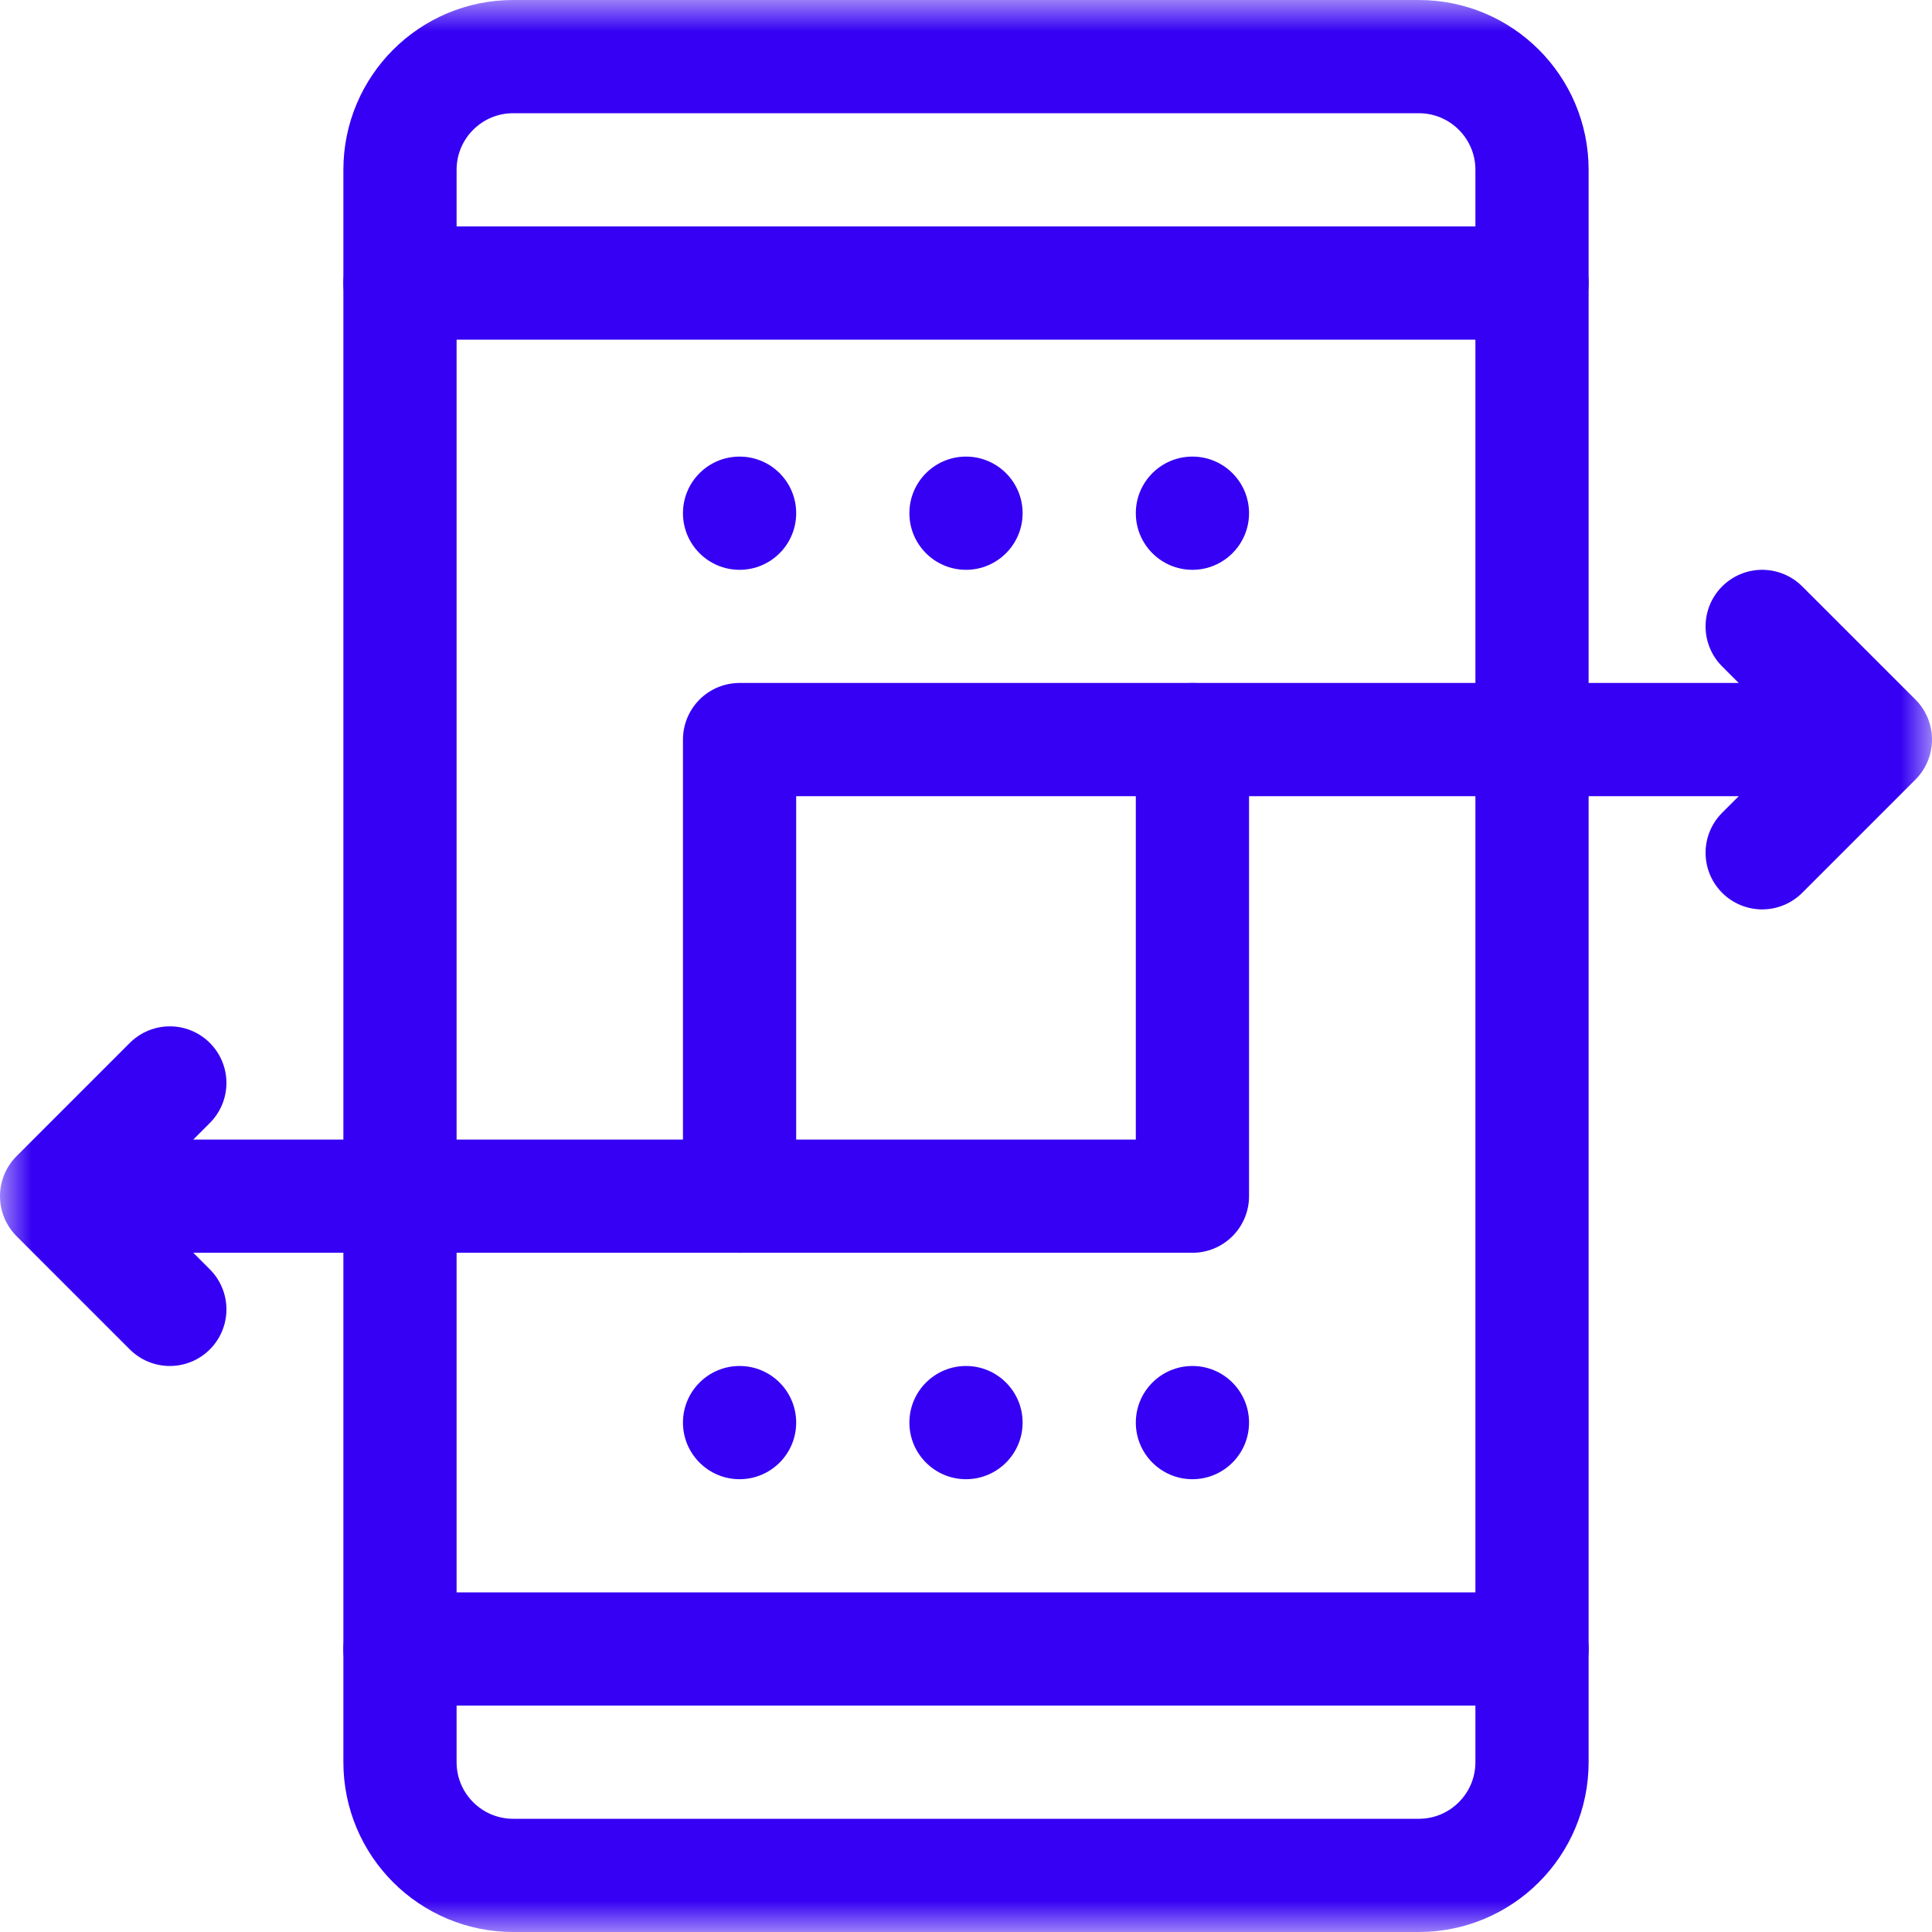 <svg width="30" height="30" viewBox="0 0 30 30" fill="none" xmlns="http://www.w3.org/2000/svg">
<g clip-path="url(#clip0_706_25357)">
<g clip-path="url(#clip1_706_25357)">
<mask id="mask0_706_25357" style="mask-type:luminance" maskUnits="userSpaceOnUse" x="0" y="0" width="30" height="30">
<path d="M0 1.90735e-06H30V30H0V1.90735e-06Z" fill="white"/>
</mask>
<g mask="url(#mask0_706_25357)">
<path d="M22.031 29.121H7.969C6.998 29.121 6.211 28.334 6.211 27.363V2.637C6.211 1.666 6.998 0.879 7.969 0.879H22.031C23.002 0.879 23.789 1.666 23.789 2.637V27.363C23.789 28.334 23.002 29.121 22.031 29.121Z" stroke="#3500F3" stroke-width="1.758" stroke-miterlimit="10" stroke-linecap="round" stroke-linejoin="round"/>
<path d="M6.211 4.395H23.789" stroke="#3500F3" stroke-width="1.758" stroke-miterlimit="10" stroke-linecap="round" stroke-linejoin="round"/>
<path d="M6.211 25.605H23.789" stroke="#3500F3" stroke-width="1.758" stroke-miterlimit="10" stroke-linecap="round" stroke-linejoin="round"/>
<path d="M12.363 7.969C12.363 8.454 11.97 8.848 11.484 8.848C10.999 8.848 10.605 8.454 10.605 7.969C10.605 7.483 10.999 7.09 11.484 7.09C11.97 7.09 12.363 7.483 12.363 7.969Z" fill="#3500F3"/>
<path d="M15.879 7.969C15.879 8.454 15.485 8.848 15 8.848C14.515 8.848 14.121 8.454 14.121 7.969C14.121 7.483 14.515 7.09 15 7.09C15.485 7.09 15.879 7.483 15.879 7.969Z" fill="#3500F3"/>
<path d="M19.395 7.969C19.395 8.454 19.001 8.848 18.516 8.848C18.03 8.848 17.637 8.454 17.637 7.969C17.637 7.483 18.03 7.09 18.516 7.09C19.001 7.09 19.395 7.483 19.395 7.969Z" fill="#3500F3"/>
<path d="M12.363 22.09C12.363 22.575 11.97 22.969 11.484 22.969C10.999 22.969 10.605 22.575 10.605 22.09C10.605 21.605 10.999 21.211 11.484 21.211C11.97 21.211 12.363 21.605 12.363 22.09Z" fill="#3500F3"/>
<path d="M15.879 22.09C15.879 22.575 15.485 22.969 15 22.969C14.515 22.969 14.121 22.575 14.121 22.09C14.121 21.605 14.515 21.211 15 21.211C15.485 21.211 15.879 21.605 15.879 22.09Z" fill="#3500F3"/>
<path d="M19.395 22.09C19.395 22.575 19.001 22.969 18.516 22.969C18.03 22.969 17.637 22.575 17.637 22.09C17.637 21.605 18.03 21.211 18.516 21.211C19.001 21.211 19.395 21.605 19.395 22.09Z" fill="#3500F3"/>
<path d="M11.484 18.574V11.484H28.945" stroke="#3500F3" stroke-width="1.758" stroke-miterlimit="10" stroke-linecap="round" stroke-linejoin="round"/>
<path d="M27.363 9.727L29.121 11.484L27.363 13.242" stroke="#3500F3" stroke-width="1.758" stroke-miterlimit="10" stroke-linecap="round" stroke-linejoin="round"/>
<path d="M18.516 11.484V18.574H1.055" stroke="#3500F3" stroke-width="1.758" stroke-miterlimit="10" stroke-linecap="round" stroke-linejoin="round"/>
<path d="M2.637 16.816L0.879 18.574L2.637 20.332" stroke="#3500F3" stroke-width="1.758" stroke-miterlimit="10" stroke-linecap="round" stroke-linejoin="round"/>
</g>
</g>
</g>
<defs>
<clipPath id="clip0_706_25357">
<rect width="30" height="30" fill="white"/>
</clipPath>
<clipPath id="clip1_706_25357">
<rect width="30" height="30" fill="white"/>
</clipPath>
</defs>
</svg>
